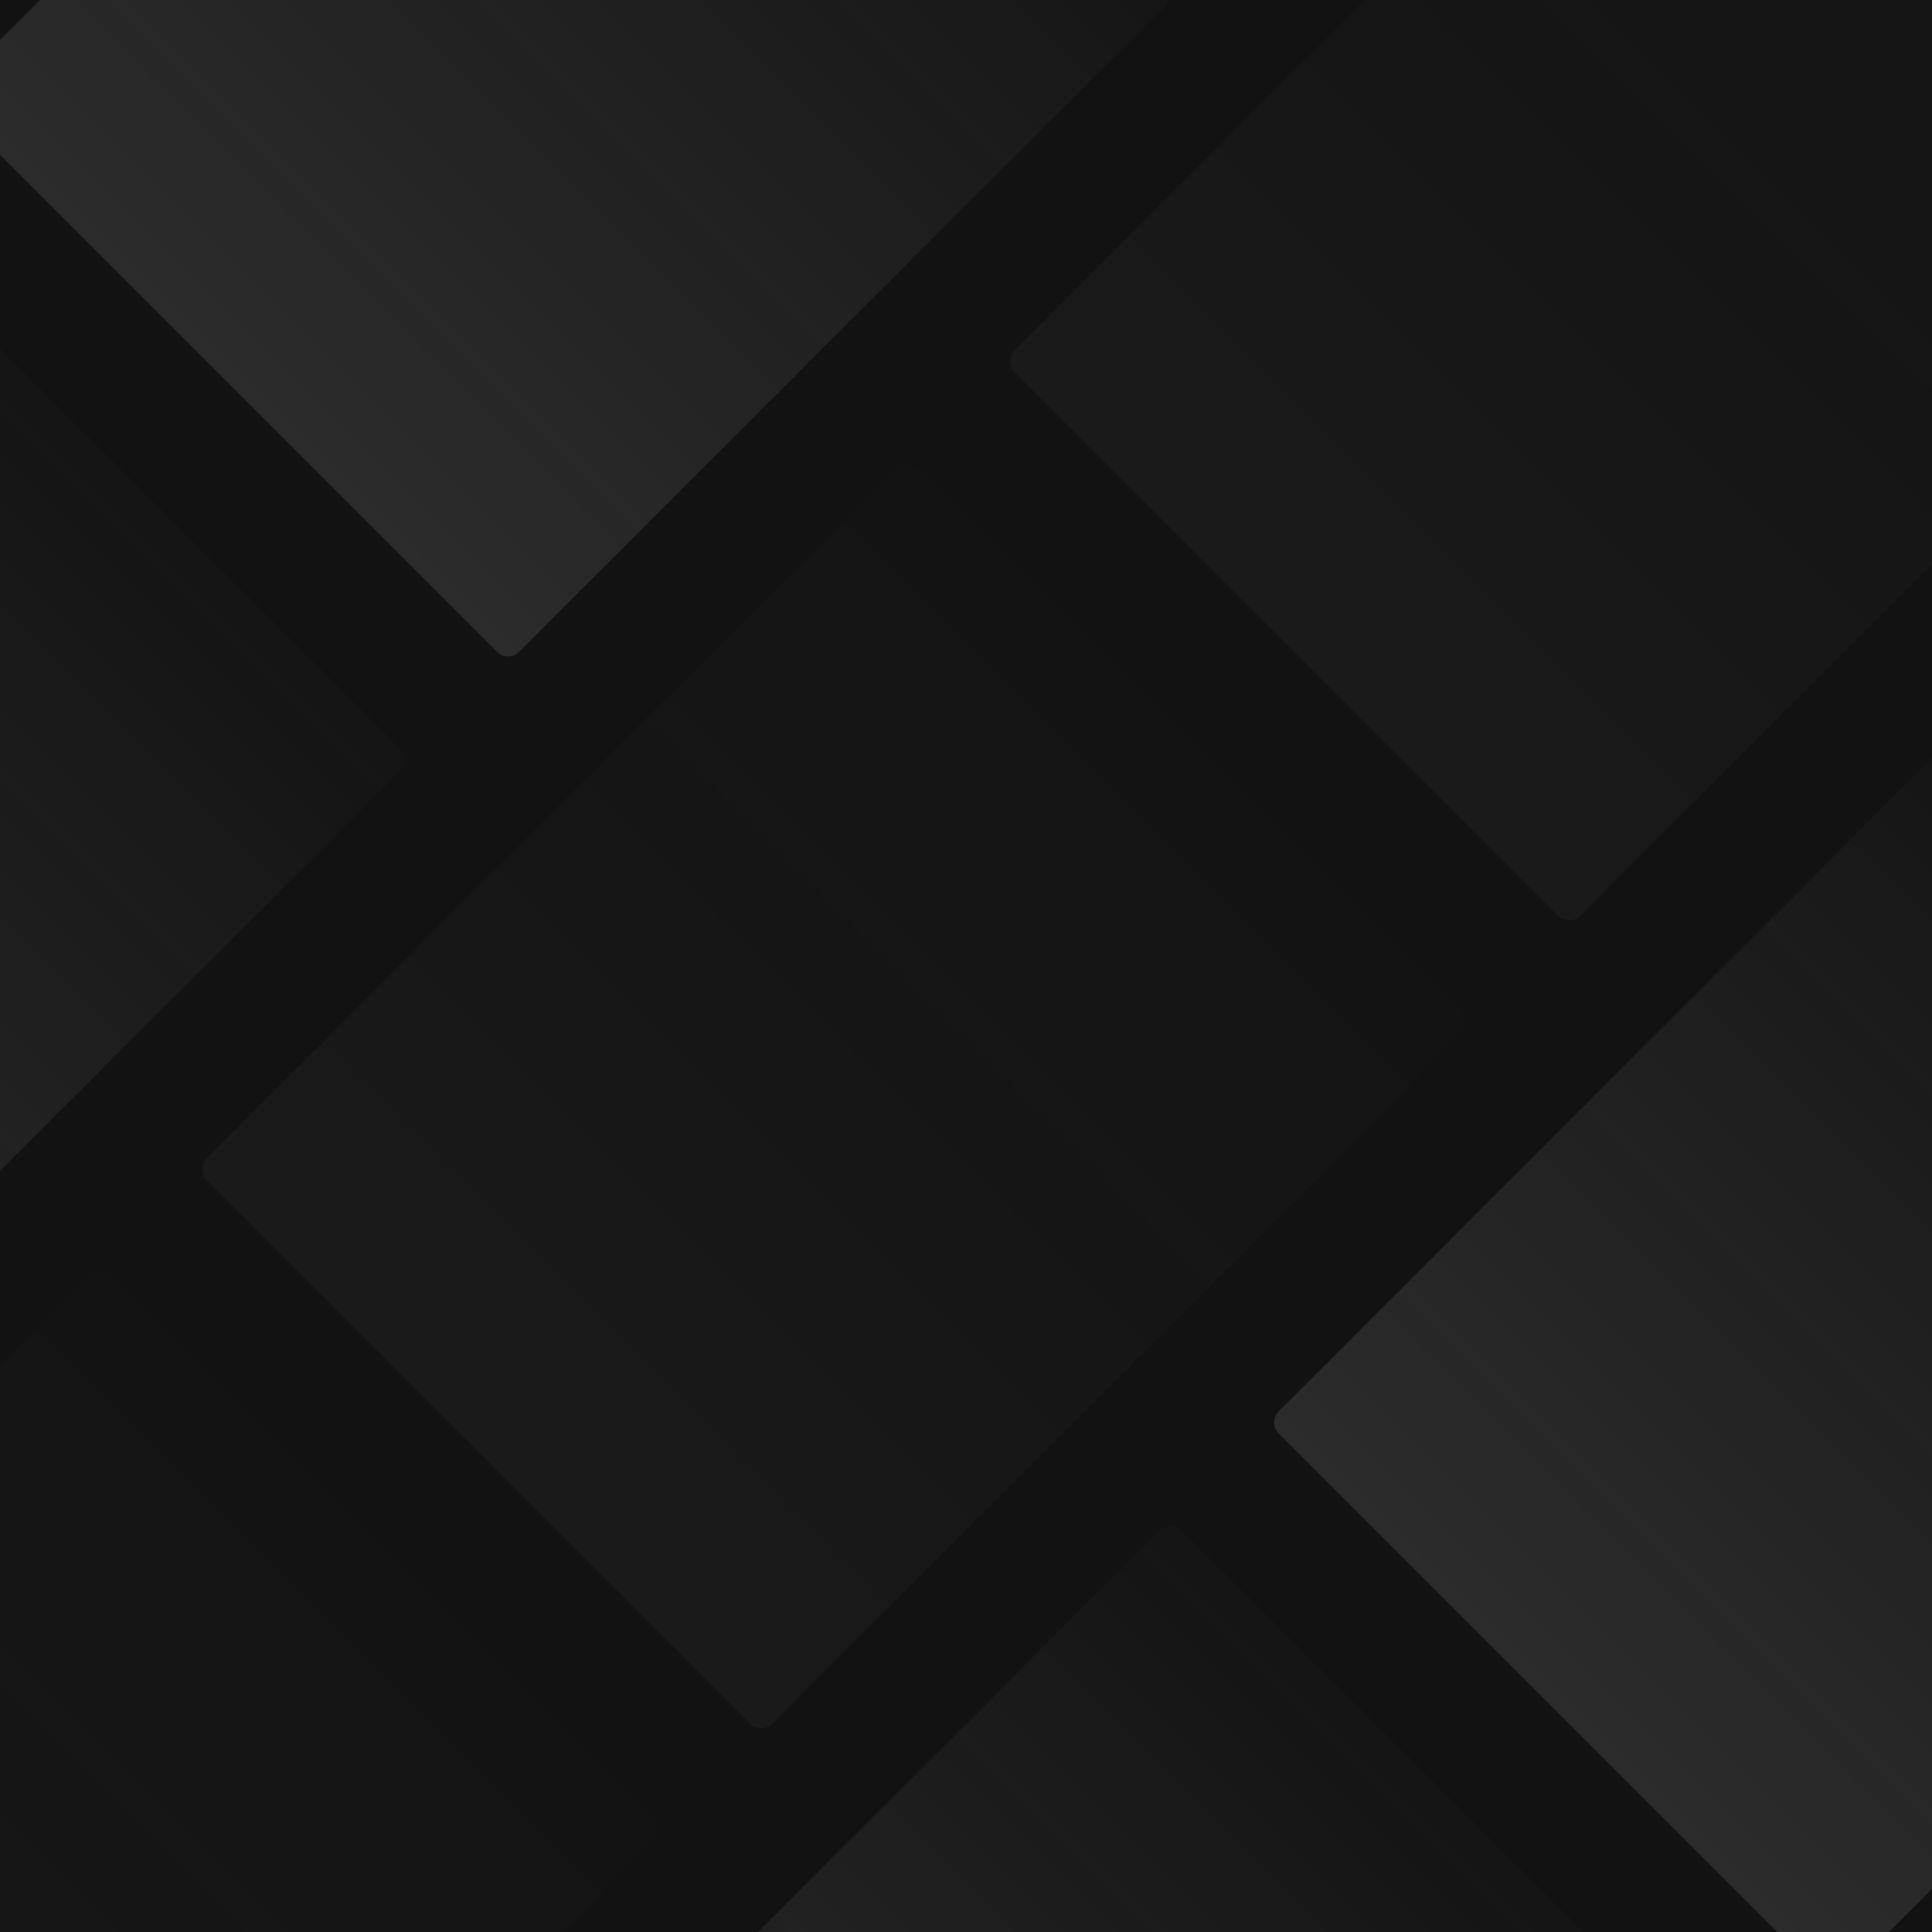 <svg width="1600" height="1600" viewBox="0 0 1600 1600" fill="none" xmlns="http://www.w3.org/2000/svg">
<g clip-path="url(#clip0_177_323)">
<rect width="1600" height="1600" fill="#121212"/>
<path d="M1210.05 838.813L759.962 388.725C754.938 383.7 746.791 383.7 741.766 388.725L171.262 959.229C166.238 964.254 166.238 972.4 171.262 977.425L621.35 1427.51C626.375 1432.54 634.522 1432.54 639.546 1427.51L1210.05 857.009C1215.07 851.984 1215.07 843.838 1210.05 838.813Z" fill="url(#paint0_linear_177_323)" fill-opacity="0.3"/>
<path d="M1879.03 169.834L1428.94 -280.253C1423.92 -285.278 1415.77 -285.278 1410.74 -280.253L840.24 290.25C835.215 295.275 835.215 303.422 840.24 308.447L1290.33 758.534C1295.35 763.559 1303.5 763.559 1308.52 758.534L1879.03 188.031C1884.05 183.006 1884.05 174.859 1879.03 169.834Z" fill="url(#paint1_linear_177_323)" fill-opacity="0.3"/>
<path d="M541.073 1507.79L90.985 1057.7C85.96 1052.68 77.813 1052.68 72.788 1057.7L-497.715 1628.21C-502.74 1633.23 -502.74 1641.38 -497.715 1646.4L-47.627 2096.49C-42.603 2101.51 -34.456 2101.51 -29.431 2096.49L541.073 1525.99C546.097 1520.96 546.097 1512.81 541.073 1507.79Z" fill="url(#paint2_linear_177_323)" fill-opacity="0.3"/>
<path d="M1000.38 -48.836L550.291 -498.923C545.266 -503.948 537.12 -503.948 532.095 -498.923L-38.409 71.58C-43.434 76.605 -43.434 84.752 -38.409 89.777L411.679 539.864C416.704 544.889 424.851 544.889 429.875 539.865L1000.38 -30.639C1005.4 -35.664 1005.4 -43.811 1000.38 -48.836Z" fill="url(#paint3_linear_177_323)"/>
<path d="M331.401 620.141L-118.686 170.053C-123.711 165.028 -131.858 165.028 -136.883 170.053L-707.386 740.557C-712.411 745.582 -712.411 753.728 -707.386 758.753L-257.299 1208.84C-252.274 1213.87 -244.127 1213.87 -239.102 1208.84L331.401 638.337C336.426 633.313 336.426 625.166 331.401 620.141Z" fill="url(#paint4_linear_177_323)"/>
<path d="M2097.7 1048.48L1647.61 598.395C1642.59 593.37 1634.44 593.37 1629.41 598.395L1058.91 1168.9C1053.89 1173.92 1053.89 1182.07 1058.91 1187.09L1509 1637.18C1514.02 1642.21 1522.17 1642.21 1527.19 1637.18L2097.7 1066.68C2102.72 1061.65 2102.72 1053.51 2097.7 1048.48Z" fill="url(#paint5_linear_177_323)"/>
<path d="M1428.72 1717.46L978.632 1267.37C973.608 1262.35 965.461 1262.35 960.436 1267.37L389.932 1837.88C384.908 1842.9 384.908 1851.05 389.932 1856.07L840.02 2306.16C845.045 2311.18 853.192 2311.18 858.216 2306.16L1428.72 1735.66C1433.74 1730.63 1433.74 1722.48 1428.72 1717.46Z" fill="url(#paint6_linear_177_323)"/>
<path d="M2307.37 1936.13L1857.28 1486.04C1852.26 1481.02 1844.11 1481.02 1839.08 1486.04L1268.58 2056.55C1263.56 2061.57 1263.56 2069.72 1268.58 2074.74L1718.67 2524.83C1723.69 2529.86 1731.84 2529.86 1736.86 2524.83L2307.37 1954.33C2312.39 1949.3 2312.39 1941.16 2307.37 1936.13Z" fill="url(#paint7_linear_177_323)" fill-opacity="0.3"/>
</g>
<defs>
<linearGradient id="paint0_linear_177_323" x1="985.006" y1="613.769" x2="-339.569" y2="1938.34" gradientUnits="userSpaceOnUse">
<stop stop-color="#808080" stop-opacity="0.02"/>
<stop offset="1" stop-color="#808080" stop-opacity="0.5"/>
</linearGradient>
<linearGradient id="paint1_linear_177_323" x1="1653.98" y1="-55.209" x2="329.409" y2="1269.37" gradientUnits="userSpaceOnUse">
<stop stop-color="#808080" stop-opacity="0.02"/>
<stop offset="1" stop-color="#808080" stop-opacity="0.5"/>
</linearGradient>
<linearGradient id="paint2_linear_177_323" x1="316.029" y1="1282.75" x2="-1008.55" y2="2607.32" gradientUnits="userSpaceOnUse">
<stop stop-color="#808080" stop-opacity="0.02"/>
<stop offset="1" stop-color="#808080" stop-opacity="0.5"/>
</linearGradient>
<linearGradient id="paint3_linear_177_323" x1="775.335" y1="-273.879" x2="-549.24" y2="1050.7" gradientUnits="userSpaceOnUse">
<stop stop-color="#808080" stop-opacity="0.02"/>
<stop offset="1" stop-color="#808080" stop-opacity="0.5"/>
</linearGradient>
<linearGradient id="paint4_linear_177_323" x1="106.357" y1="395.097" x2="-1218.22" y2="1719.67" gradientUnits="userSpaceOnUse">
<stop stop-color="#808080" stop-opacity="0.02"/>
<stop offset="1" stop-color="#808080" stop-opacity="0.5"/>
</linearGradient>
<linearGradient id="paint5_linear_177_323" x1="1872.65" y1="823.439" x2="548.079" y2="2148.01" gradientUnits="userSpaceOnUse">
<stop stop-color="#808080" stop-opacity="0.02"/>
<stop offset="1" stop-color="#808080" stop-opacity="0.5"/>
</linearGradient>
<linearGradient id="paint6_linear_177_323" x1="1203.68" y1="1492.42" x2="-120.899" y2="2816.99" gradientUnits="userSpaceOnUse">
<stop stop-color="#808080" stop-opacity="0.02"/>
<stop offset="1" stop-color="#808080" stop-opacity="0.5"/>
</linearGradient>
<linearGradient id="paint7_linear_177_323" x1="2082.32" y1="1711.09" x2="757.75" y2="3035.66" gradientUnits="userSpaceOnUse">
<stop stop-color="#808080" stop-opacity="0.02"/>
<stop offset="1" stop-color="#808080" stop-opacity="0.5"/>
</linearGradient>
<clipPath id="clip0_177_323">
<rect width="1600" height="1600" fill="white"/>
</clipPath>
</defs>
</svg>
